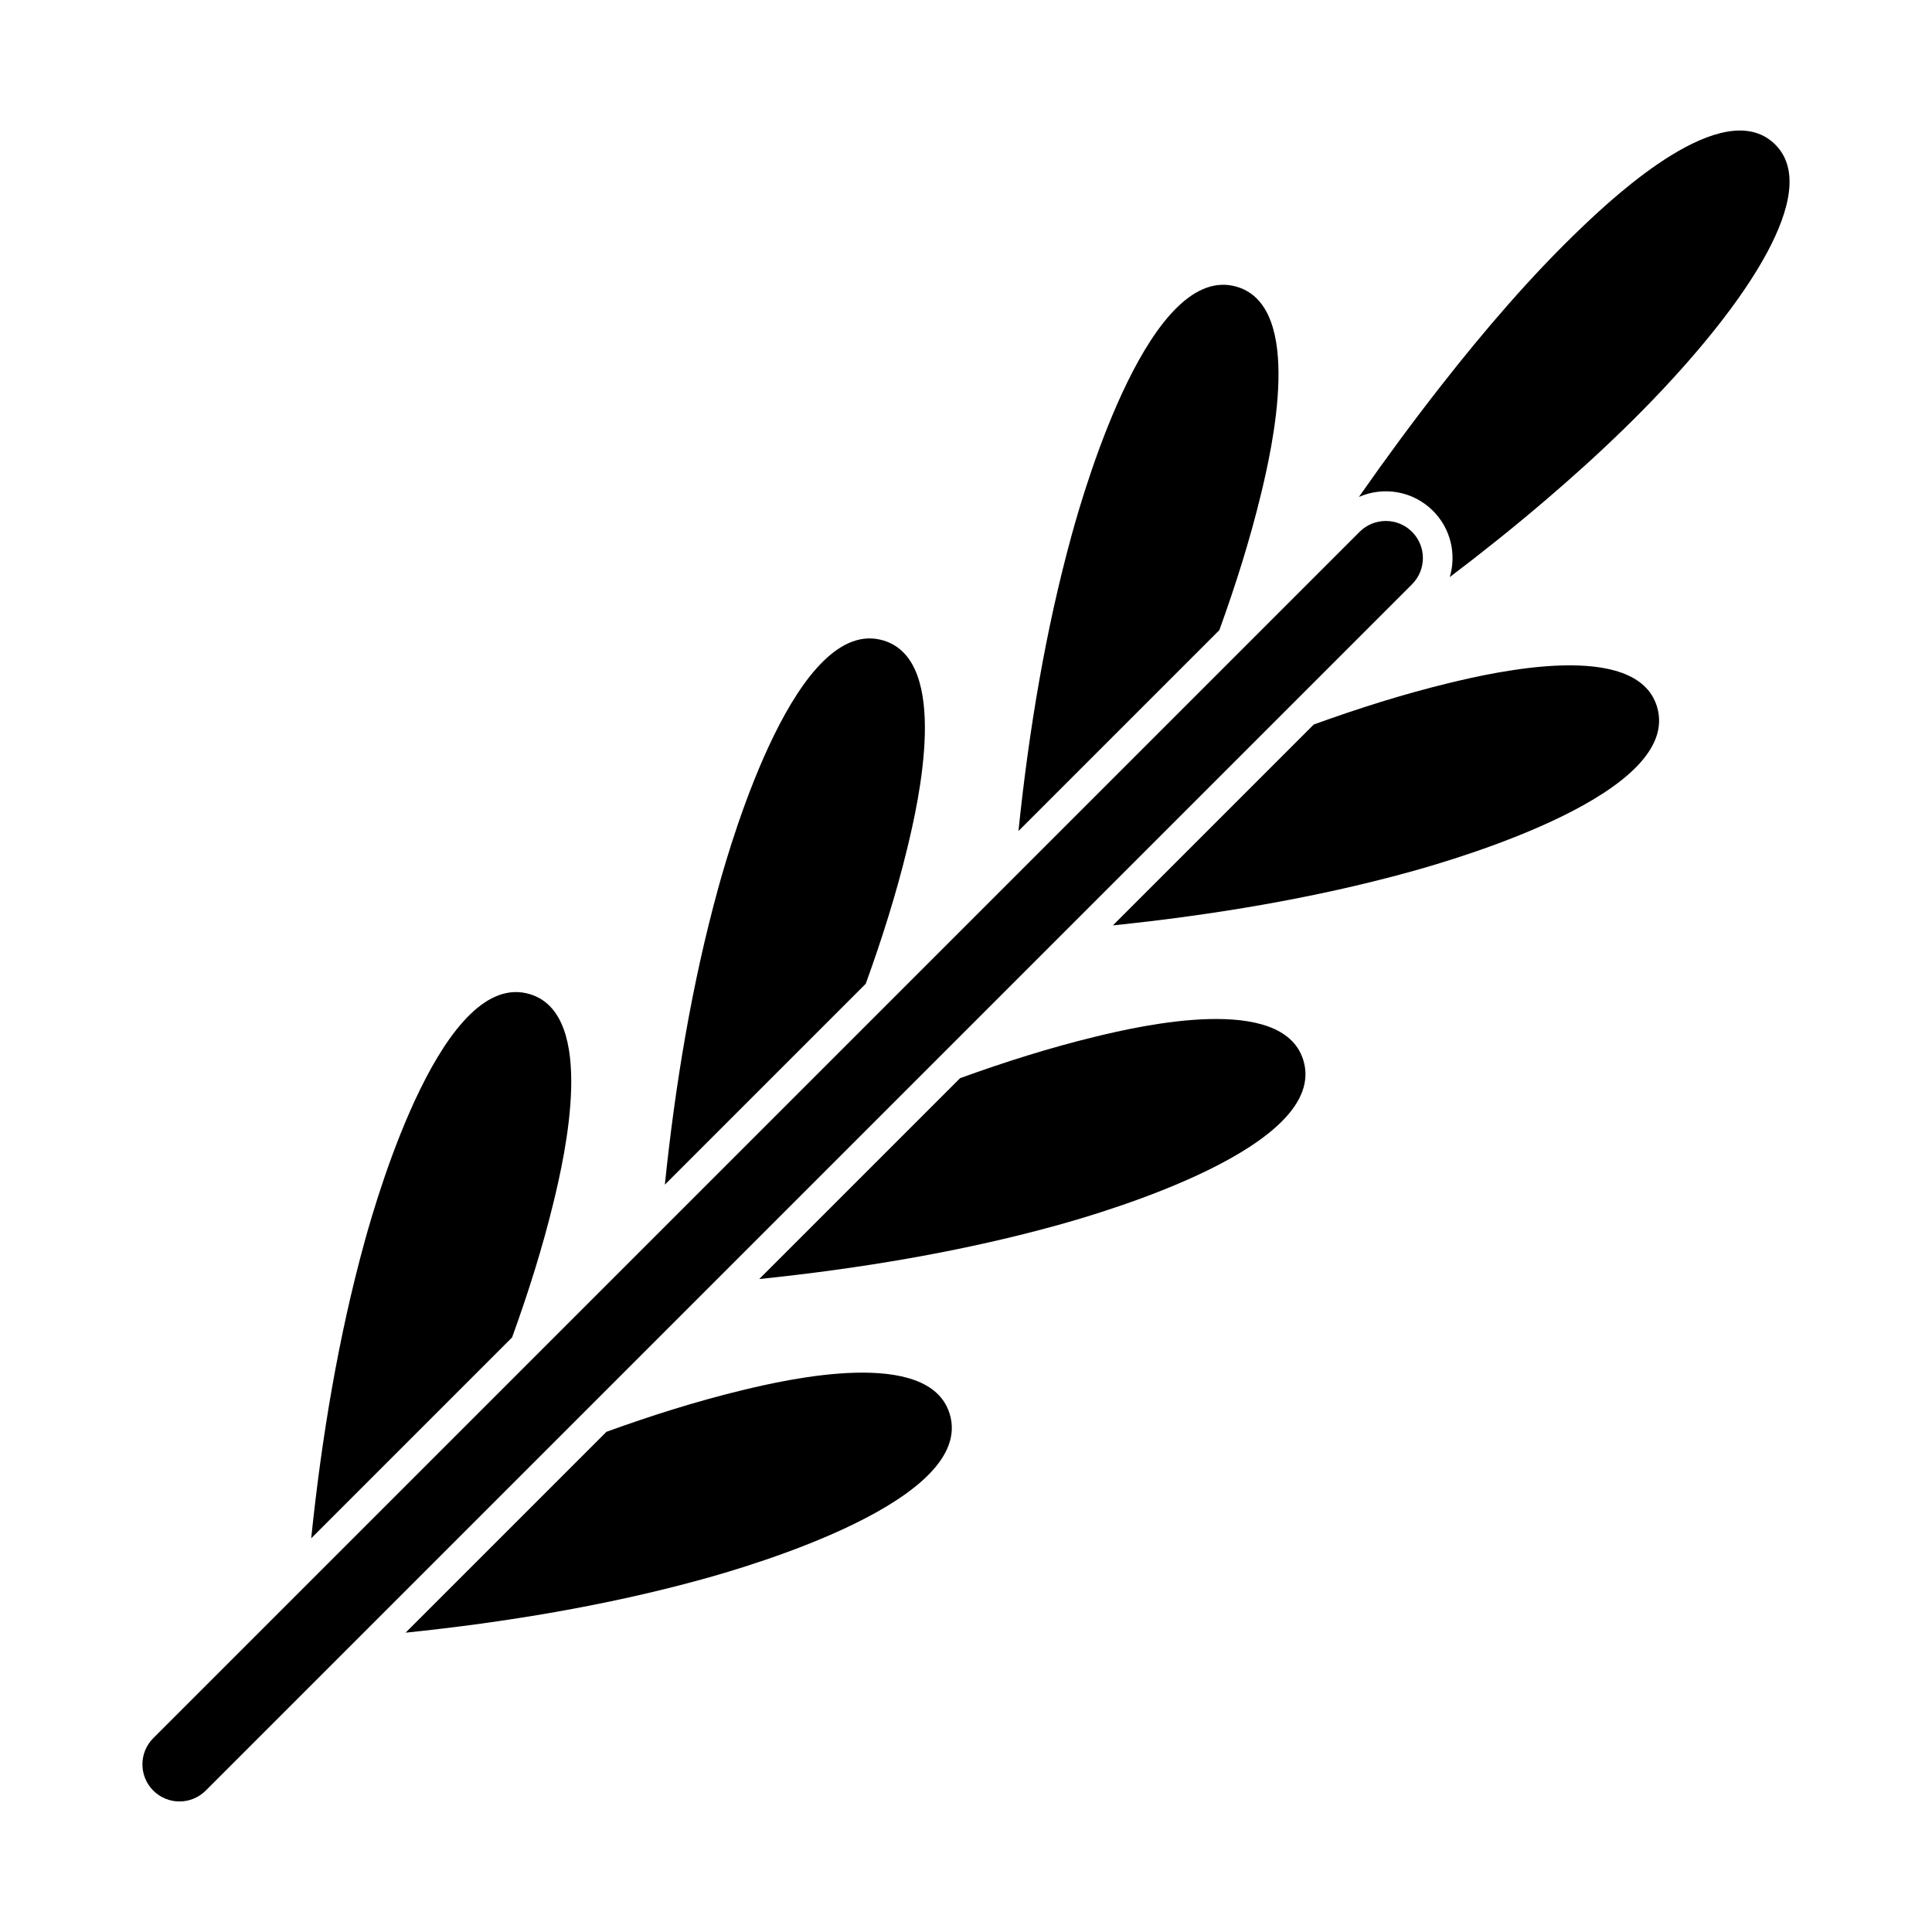 <?xml version="1.0" encoding="UTF-8"?>
<!-- Uploaded to: ICON Repo, www.iconrepo.com, Generator: ICON Repo Mixer Tools -->
<svg fill="#000000" width="800px" height="800px" version="1.1" viewBox="144 144 512 512" xmlns="http://www.w3.org/2000/svg">
 <g>
  <path d="m184.62 604.63c-3.836 3.836-3.836 10.059 0 13.895 3.836 3.836 10.059 3.836 13.895 0l319.69-319.69c3.836-3.836 3.836-10.059 0-13.895-3.836-3.836-10.059-3.836-13.895 0z"/>
  <path d="m504.12 275.7c6.981-9.984 14.195-19.801 21.688-29.367 11.543-14.742 24.008-29.324 37.574-42.254 8.977-8.551 37.113-34.723 50.723-22.109 14.176 13.137-11.918 45.121-20.16 54.828-12.199 14.367-26.172 27.637-40.492 39.863-8.195 7-16.629 13.75-25.246 20.266 1.785-6.019 0.301-12.801-4.449-17.547-5.309-5.309-13.156-6.535-19.641-3.68z" fill-rule="evenodd"/>
  <path d="m492.16 336c11.816-4.277 23.859-8.086 35.961-11.016 12.047-2.918 49.5-11.516 54.98 6.215 7.047 22.789-51.961 40.145-65.609 43.898-25.336 6.969-52.02 11.391-78.566 14.141l53.238-53.238z" fill-rule="evenodd"/>
  <path d="m467.14 310.99c4.277-11.816 8.086-23.859 11.016-35.961 2.918-12.047 11.516-49.5-6.215-54.98-22.789-7.047-40.145 51.961-43.898 65.609-6.969 25.336-11.391 52.02-14.141 78.57z" fill-rule="evenodd"/>
  <path d="m398.44 429.72c11.812-4.277 23.859-8.086 35.961-11.016 12.047-2.918 49.5-11.516 54.98 6.215 7.047 22.789-51.961 40.145-65.609 43.898-25.336 6.969-52.02 11.391-78.57 14.141z" fill-rule="evenodd"/>
  <path d="m373.43 404.71c4.277-11.816 8.086-23.859 11.016-35.961 2.918-12.047 11.516-49.5-6.215-54.98-22.789-7.047-40.145 51.961-43.898 65.609-6.969 25.336-11.391 52.02-14.141 78.57z" fill-rule="evenodd"/>
  <path d="m304.72 523.44c11.816-4.277 23.859-8.086 35.961-11.016 12.047-2.918 49.5-11.516 54.98 6.215 7.047 22.789-51.961 40.145-65.609 43.898-25.336 6.969-52.02 11.391-78.57 14.141z" fill-rule="evenodd"/>
  <path d="m279.71 498.43c4.277-11.812 8.086-23.859 11.016-35.961 2.918-12.047 11.516-49.5-6.215-54.98-22.789-7.047-40.145 51.961-43.898 65.609-6.969 25.336-11.391 52.02-14.141 78.57z" fill-rule="evenodd"/>
 </g>
</svg>